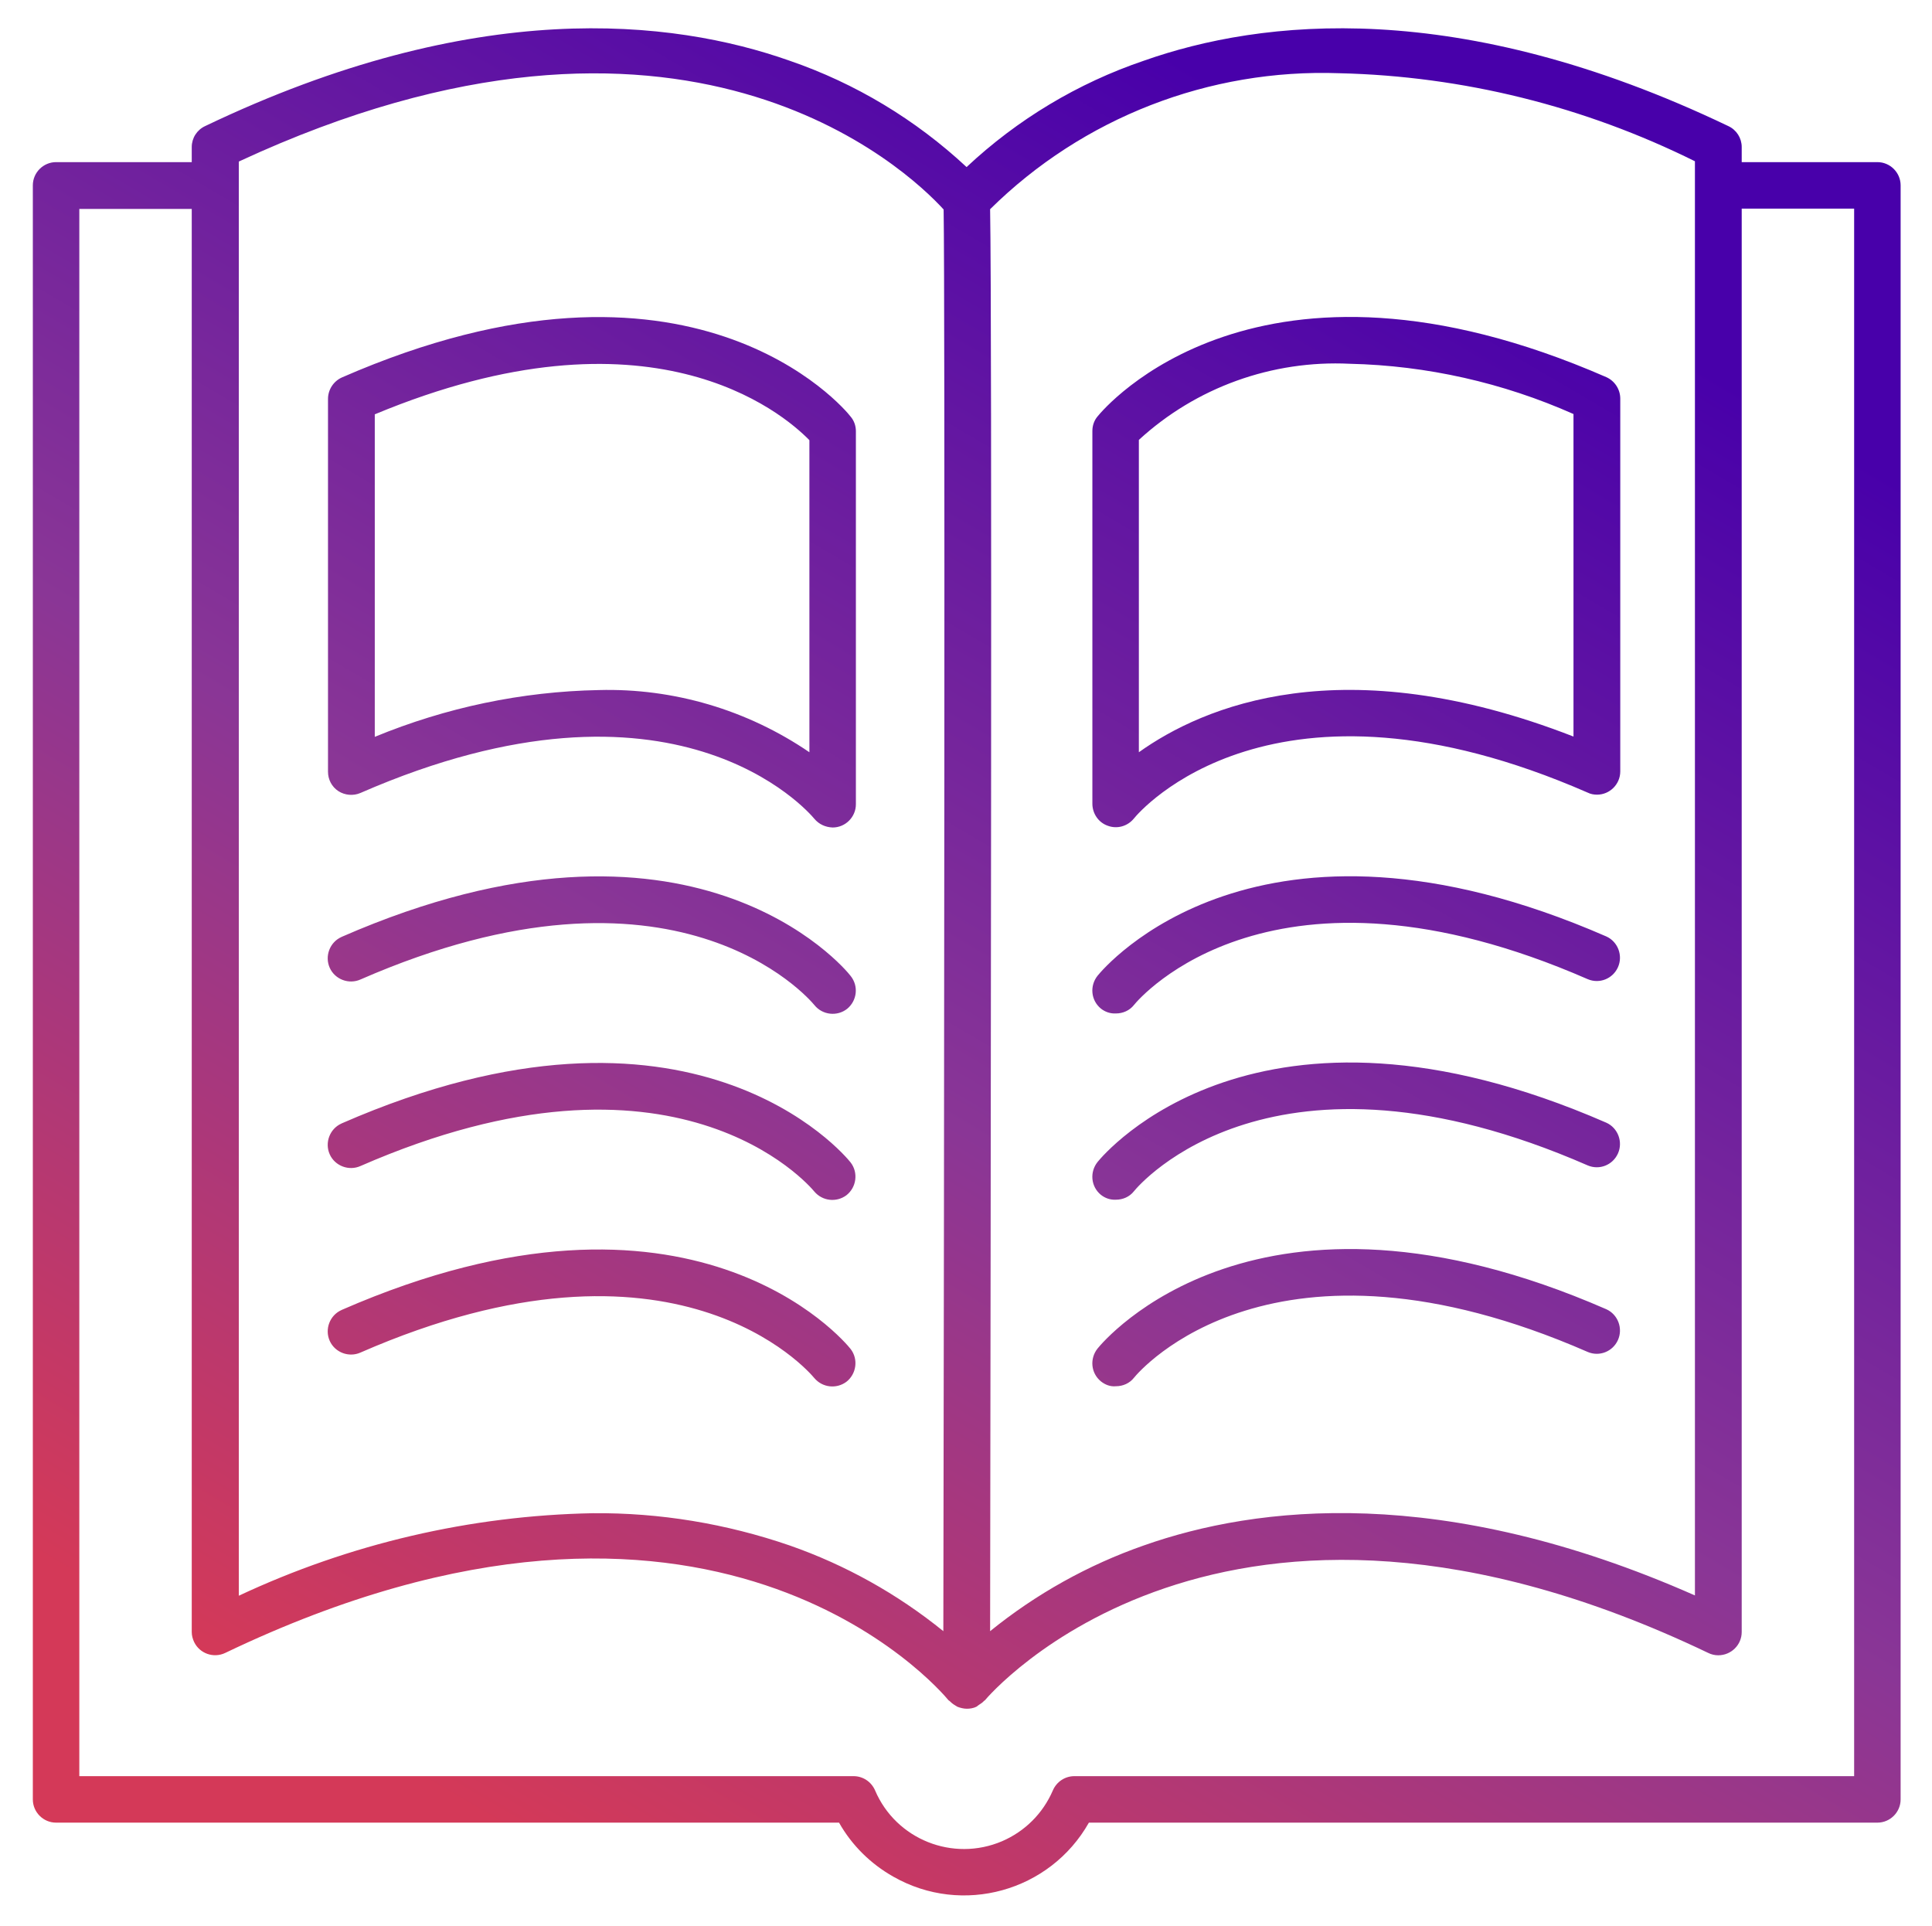 <?xml version="1.0" encoding="utf-8"?>
<!-- Generator: Adobe Illustrator 26.2.1, SVG Export Plug-In . SVG Version: 6.00 Build 0)  -->
<svg version="1.1" xmlns="http://www.w3.org/2000/svg" xmlns:xlink="http://www.w3.org/1999/xlink" x="0px" y="0px"
	 viewBox="0 0 66.5 66.28" style="enable-background:new 0 0 66.5 66.28;" xml:space="preserve">
<style type="text/css">
	.st0{clip-path:url(#SVGID_00000081638888978121645740000007959110192432844173_);}
	.st1{fill:url(#Rectángulo_123_00000147221048935993497160000009628086093877881248_);}
	.st2{clip-path:url(#SVGID_00000096026121693643489370000014562539121997580476_);}
	.st3{fill:url(#Trazado_419_00000133531220069589975390000000241830187724605356_);}
	.st4{clip-path:url(#SVGID_00000117658610415266148030000013344697934007181239_);}
	.st5{fill:url(#Trazado_417_00000136401960075778882350000005167956205457181595_);}
	.st6{clip-path:url(#SVGID_00000085932283773541112470000002549753866310759100_);}
	.st7{fill:url(#Rectángulo_125_00000150809850391923571340000011173829639810571689_);}
	.st8{clip-path:url(#SVGID_00000109023451667909236590000009043861737893199035_);}
	.st9{fill:#1D1D1B;}
	.st10{clip-path:url(#SVGID_00000062882159647155695810000016544374560424487605_);}
	.st11{fill:url(#Trazado_414_00000001648381413375620620000002984428449520401854_);}
	.st12{clip-path:url(#SVGID_00000073002819668515215230000011837214066067733639_);}
	.st13{fill:url(#Rectángulo_124_00000106851653460682379140000003951842109433609620_);}
	.st14{clip-path:url(#SVGID_00000181060232125503750040000017326646858418465957_);}
	.st15{fill:url(#Rectángulo_123_00000182487837934849853610000016631310665786632341_);}
	.st16{clip-path:url(#SVGID_00000159461358217953922840000002635901163497744291_);}
	.st17{fill:url(#Trazado_419_00000165924318570661661980000012933426063619515037_);}
	.st18{clip-path:url(#SVGID_00000045584266530643056050000012724788433261722026_);}
	.st19{fill:url(#Trazado_417_00000053524528359418995290000002120543972931938742_);}
	.st20{clip-path:url(#SVGID_00000052790710020881194050000017384387332889547650_);}
	.st21{fill:url(#Rectángulo_125_00000087398418587981023520000014298413318334734474_);}
	.st22{clip-path:url(#SVGID_00000173148305493911297130000001990696337136562326_);}
	.st23{fill:url(#Trazado_414_00000150807814519268296210000003357231593991992739_);}
	.st24{clip-path:url(#SVGID_00000086662467154382783090000016228717213254078651_);}
	.st25{fill:url(#Rectángulo_124_00000083792244640483016310000014300579004535147412_);}
	.st26{fill:url(#Unión_2_00000156554314119147107890000017994777589759669919_);}
	.st27{fill:url(#Unión_4_00000090990309438066072480000017701275856299254183_);}
	.st28{clip-path:url(#SVGID_00000053503145948878457760000016382150162402632077_);}
	.st29{fill:url(#Trazado_417_00000072254560022157403360000009821755274419670707_);}
	.st30{clip-path:url(#SVGID_00000104698694671769075150000014110393301087915147_);}
	.st31{fill:url(#Rectángulo_123_00000141427860812423735020000000424904002554362765_);}
	.st32{clip-path:url(#SVGID_00000124153964703726551600000013467675295995068058_);}
	.st33{fill:url(#Trazado_412_00000052092297968281223180000002593717742206134449_);}
	.st34{clip-path:url(#SVGID_00000056422229455552473490000007002793509601021617_);}
	.st35{fill:url(#Trazado_419_00000058553402775135297250000013647785019586457244_);}
	.st36{clip-path:url(#SVGID_00000148654537928254976660000016913799769179862192_);}
	.st37{fill:url(#Trazado_417_00000064336206311702339850000001829917305294496667_);}
	.st38{clip-path:url(#SVGID_00000069381155641225931960000002638671523893901490_);}
	.st39{fill:url(#Trazado_412_00000067945008449052007030000007639915222394542755_);}
	.st40{clip-path:url(#SVGID_00000127035192713144440070000012813456739305369259_);}
	.st41{fill:url(#Rectángulo_124_00000173148427219120542360000006705929517693873593_);}
	.st42{clip-path:url(#SVGID_00000036930653561794187530000013675030532724717955_);}
	.st43{fill:url(#Trazado_415_00000168795450443907932980000004074836371409219762_);}
	.st44{clip-path:url(#SVGID_00000085952065922811674860000017574977839932498070_);}
	.st45{fill:url(#Rectángulo_123_00000043429683953481998980000010780730694907913637_);}
	.st46{clip-path:url(#SVGID_00000067939693352492677670000010639803956915146118_);}
	.st47{fill:url(#Trazado_419_00000170257549704008683100000006939317262667749554_);}
	.st48{clip-path:url(#SVGID_00000089562296574372658440000016820630140015559102_);}
	.st49{fill:url(#Trazado_412_00000167365856274240277730000017699954704530597760_);}
	.st50{clip-path:url(#SVGID_00000039109838516735842030000017881482965649350833_);}
	.st51{fill:url(#Rectángulo_123_00000034088233688802444300000008944667106200018830_);}
	.st52{clip-path:url(#SVGID_00000021832811809383171800000011643130321124799904_);}
	.st53{fill:url(#Trazado_415_00000089573980007984697180000000366952696305089178_);}
	.st54{fill:url(#Unión_4_00000094604181944237165640000011991973116144708230_);}
	.st55{clip-path:url(#SVGID_00000095330599636768920030000010727049331929114242_);}
	.st56{fill:url(#Trazado_417_00000068642660546687248760000004655126147628466592_);}
	.st57{clip-path:url(#SVGID_00000175309760387498932220000004615489591204514970_);}
	.st58{fill:url(#Trazado_419_00000030460313731776991760000010677916314591111338_);}
	.st59{fill:url(#Unión_7_00000096762326094745237900000008171949770991860099_);}
	.st60{fill:url(#Unión_7_00000022535052484731510850000012924117243941973638_);}
	.st61{fill:url(#Unión_7_00000040552395734342824740000010620124723719852983_);}
	.st62{fill:url(#Unión_7_00000145777843017889522140000002004265630979513263_);}
	.st63{fill:url(#Unión_7_00000026864931742943983580000014645324134512131210_);}
	.st64{fill:url(#Unión_9_00000145771061181510196490000007962744315591752619_);}
	.st65{fill:url(#Unión_9_00000057135257373026295450000017174623858234471809_);}
	.st66{fill:url(#Unión_9_00000082341366670379232730000010167061145318511007_);}
	.st67{fill:url(#Unión_9_00000103241130611801027160000015926053399456872072_);}
	.st68{fill:url(#Unión_9_00000026121032091720411700000017949328295899117716_);}
	.st69{fill:url(#Unión_11_00000089569688450715632410000015565189013761202347_);}
	.st70{fill:url(#Unión_11_00000167395457374474967000000005545977485289337001_);}
	.st71{fill:url(#Unión_11_00000129198030968816849400000015103847779848482466_);}
	.st72{fill:url(#Unión_11_00000121279584065813492260000008867164187874433960_);}
	.st73{fill:url(#Unión_11_00000031888198968356659770000011930802210189129393_);}
</style>
<g id="naranja">
</g>
<g id="naranja_2">
</g>
<g id="naranja_3">
</g>
<g id="naranja_4">
</g>
<g id="naranja_5">
</g>
<g id="naranja_6">
</g>
<g id="morado_1">
</g>
<g id="morado_2">
</g>
<g id="morado_3">
</g>
<g id="morado4">
</g>
<g id="morado5">
</g>
<g id="morado6">
</g>
<g id="gris_6">
</g>
<g id="gris_5">
</g>
<g id="gris_4">
</g>
<g id="gris_3">
</g>
<g id="gris_2">
</g>
<g id="gris">
</g>
<g id="verde_6">
</g>
<g id="verde_5">
</g>
<g id="verde_4">
</g>
<g id="verde_3">
</g>
<g id="verde_2">
</g>
<g id="verde">
</g>
<g id="azul_6">
</g>
<g id="azul_5">
</g>
<g id="azul_4">
</g>
<g id="azul_3">
</g>
<g id="azul_2">
</g>
<g id="azul">
</g>
<g id="logos_varios">
	<g id="Grupo_198_00000153691334780630536150000018135095640926130325_" transform="translate(-160 -430)">
		
			<linearGradient id="Unión_9_00000000928955383940171650000009152200977631353741_" gradientUnits="userSpaceOnUse" x1="209.165" y1="437.082" x2="176.619" y2="492.528">
			<stop  offset="0" style="stop-color:#4800AA"/>
			<stop  offset="0.553" style="stop-color:#8A3696"/>
			<stop  offset="1" style="stop-color:#D43958"/>
		</linearGradient>
		
			<path id="Unión_9_00000013151871316761953470000017635163852653551501_" style="fill:url(#Unión_9_00000000928955383940171650000009152200977631353741_);" d="
			M188.88,492.73h-26.95c-0.44,0-0.8-0.36-0.8-0.8c0,0,0,0,0,0v-55.55c0-0.44,0.36-0.8,0.8-0.8h4.67v-0.52
			c0-0.31,0.18-0.59,0.46-0.72c9.3-4.45,16.07-3.68,20.12-2.25c2.27,0.78,4.34,2.03,6.09,3.66c1.75-1.64,3.83-2.89,6.1-3.66
			c4.05-1.43,10.82-2.2,20.12,2.25c0.28,0.13,0.46,0.41,0.46,0.72v0.52h4.67c0.44,0,0.8,0.36,0.8,0.8l0,0v55.55
			c0,0.44-0.36,0.8-0.8,0.8l0,0h-27.14c-1.34,2.37-4.36,3.21-6.73,1.86C189.97,494.15,189.32,493.51,188.88,492.73L188.88,492.73z
			 M162.74,491.13h26.64c0.32,0,0.61,0.19,0.74,0.49c0.72,1.69,2.68,2.47,4.37,1.75c0.79-0.34,1.41-0.96,1.75-1.75
			c0.13-0.3,0.42-0.49,0.74-0.49h26.84v-53.95h-3.87v48.99c0,0.44-0.36,0.8-0.81,0.8c-0.12,0-0.24-0.03-0.34-0.08
			c-16.76-8.02-24.82,1.53-24.9,1.63c-0.01,0.01-0.02,0.01-0.03,0.02c-0.05,0.06-0.12,0.1-0.18,0.14c-0.03,0.02-0.05,0.04-0.08,0.06
			c-0.1,0.05-0.22,0.07-0.33,0.07l0,0c-0.11,0-0.23-0.03-0.33-0.07c-0.03-0.02-0.05-0.03-0.08-0.05c-0.07-0.04-0.13-0.09-0.19-0.15
			c-0.01-0.01-0.02-0.01-0.03-0.02c-0.33-0.4-8.2-9.63-24.9-1.63c-0.4,0.19-0.88,0.02-1.07-0.38c-0.05-0.11-0.08-0.22-0.08-0.34
			v-48.98h-3.87V491.13z M187.18,483.19c1.92,0.67,3.71,1.67,5.29,2.95c0.03-16.94,0.06-45.89,0.01-48.93
			c-1.23-1.35-8.98-8.75-24.26-1.65v49.36c3.82-1.79,7.97-2.76,12.19-2.84C182.71,482.06,185,482.44,187.18,483.19z M194.08,437.2
			c0.07,3.92,0.02,33.82,0,48.94c1.58-1.28,3.37-2.28,5.29-2.95c3.88-1.37,10.26-2.13,18.97,1.72v-49.36l0,0
			c-3.81-1.89-7.98-2.93-12.24-3.03C201.62,432.36,197.27,434.05,194.08,437.2z M188.03,477.43L188.03,477.43
			c-0.19-0.23-4.79-5.61-15.62-0.88c-0.4,0.18-0.88,0-1.06-0.4c-0.18-0.4,0-0.88,0.4-1.06c0.01,0,0.01-0.01,0.02-0.01
			c12.02-5.25,17.3,1.08,17.51,1.35c0.27,0.35,0.2,0.86-0.15,1.13C188.79,477.81,188.31,477.76,188.03,477.43L188.03,477.43z
			 M197.89,477.54c-0.34-0.28-0.39-0.78-0.11-1.13c0.22-0.27,5.5-6.59,17.51-1.35l0,0c0.4,0.18,0.58,0.66,0.4,1.06
			c-0.18,0.4-0.64,0.58-1.04,0.41c-10.83-4.73-15.43,0.65-15.62,0.89c-0.15,0.19-0.38,0.29-0.62,0.29
			C198.22,477.73,198.04,477.66,197.89,477.54L197.89,477.54z M188.03,471.01c-0.19-0.23-4.79-5.61-15.62-0.88l0,0
			c-0.4,0.18-0.88,0-1.06-0.4c-0.18-0.4,0-0.88,0.4-1.06c0.01,0,0.01-0.01,0.02-0.01c12.02-5.25,17.3,1.08,17.51,1.35
			c0.27,0.35,0.2,0.86-0.15,1.13C188.79,471.39,188.31,471.34,188.03,471.01z M197.89,471.12c-0.34-0.28-0.39-0.78-0.11-1.13
			c0.22-0.27,5.5-6.59,17.51-1.35l0,0c0.4,0.18,0.58,0.66,0.4,1.06c-0.18,0.4-0.64,0.58-1.04,0.41
			c-10.83-4.73-15.43,0.65-15.62,0.89c-0.15,0.19-0.38,0.29-0.62,0.29C198.22,471.3,198.04,471.24,197.89,471.12L197.89,471.12z
			 M188.03,464.59c-0.19-0.23-4.79-5.61-15.62-0.88l0,0c-0.4,0.18-0.88,0-1.06-0.4s0-0.88,0.4-1.06c0.01,0,0.01-0.01,0.02-0.01
			c12.02-5.25,17.3,1.07,17.51,1.35c0.28,0.35,0.22,0.85-0.12,1.13C188.82,464.99,188.31,464.94,188.03,464.59
			C188.03,464.59,188.03,464.59,188.03,464.59z M197.89,464.71c-0.34-0.28-0.39-0.78-0.11-1.13c0.22-0.27,5.5-6.59,17.51-1.35l0,0
			c0.4,0.18,0.58,0.66,0.4,1.06c-0.18,0.4-0.64,0.58-1.04,0.41c-10.83-4.73-15.43,0.65-15.62,0.89c-0.15,0.19-0.38,0.29-0.62,0.29
			C198.22,464.89,198.04,464.83,197.89,464.71z M188.03,458.18c-0.2-0.24-4.8-5.61-15.62-0.89c-0.25,0.11-0.54,0.08-0.76-0.06l0,0
			c-0.23-0.15-0.36-0.4-0.36-0.67v-12.83c0-0.32,0.19-0.61,0.48-0.74c12.02-5.25,17.3,1.07,17.51,1.35c0.12,0.14,0.18,0.32,0.18,0.5
			v12.84c0,0.44-0.36,0.8-0.8,0.8C188.41,458.47,188.19,458.37,188.03,458.18L188.03,458.18z M187.86,455.89v-10.74
			c-0.94-0.96-5.5-4.83-14.96-0.89v11.1c2.45-1.01,5.06-1.56,7.71-1.61C183.18,453.68,185.72,454.43,187.86,455.89L187.86,455.89z
			 M198.13,458.42L198.13,458.42c-0.32-0.11-0.53-0.42-0.53-0.76v-12.83c0-0.18,0.06-0.36,0.18-0.5c0.22-0.27,5.5-6.59,17.51-1.35
			c0.29,0.13,0.48,0.42,0.48,0.74v12.83c0,0.44-0.36,0.8-0.8,0.8c-0.11,0-0.22-0.02-0.32-0.07c-10.83-4.73-15.43,0.65-15.62,0.89
			C198.81,458.44,198.45,458.54,198.13,458.42L198.13,458.42z M199.2,445.14v10.75c2.2-1.57,7-3.64,14.96-0.54v-11.1
			c-2.43-1.08-5.05-1.67-7.7-1.73C203.79,442.39,201.17,443.33,199.2,445.14L199.2,445.14z"/>
	</g>
</g>
</svg>

